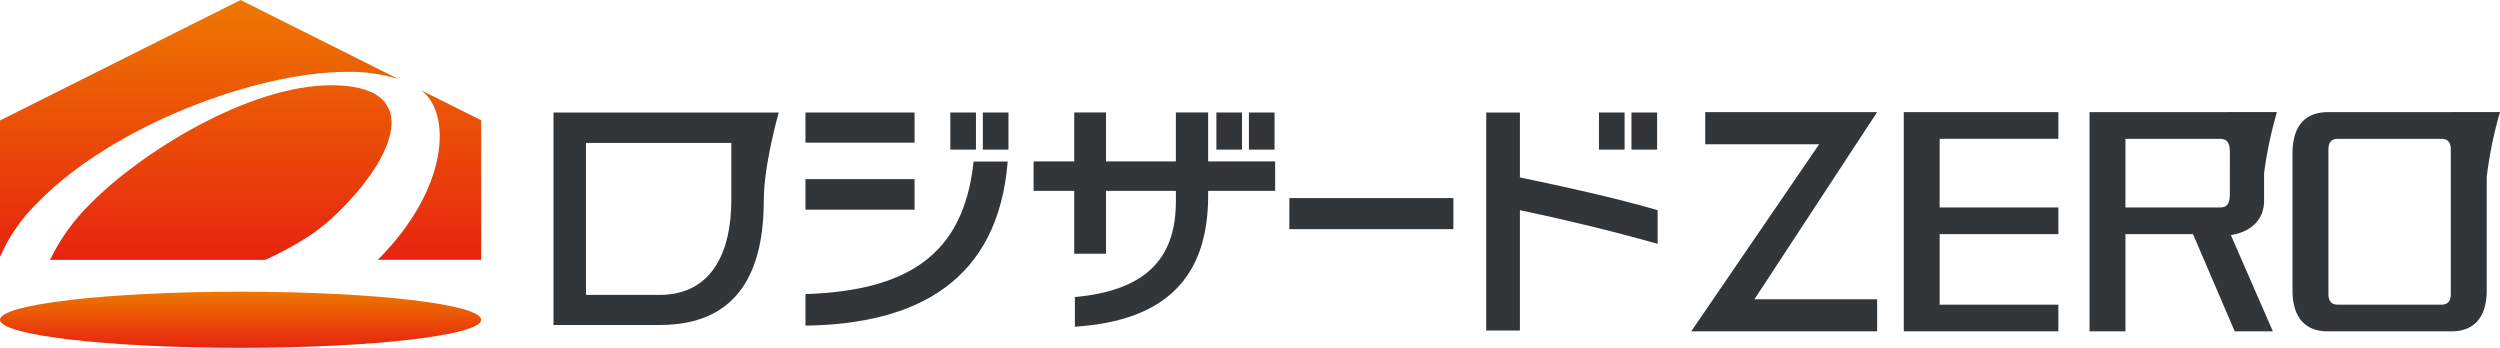 <svg xmlns="http://www.w3.org/2000/svg" xmlns:xlink="http://www.w3.org/1999/xlink" width="450" height="62.609" viewBox="0 0 450 62.609"><defs><linearGradient id="a" x1="0.5" x2="0.5" y2="1" gradientUnits="objectBoundingBox"><stop offset="0" stop-color="#e72410"/><stop offset="1" stop-color="#ee7800"/></linearGradient><clipPath id="b"><path d="M29.514,59.148A35.692,35.692,0,0,0,22.228,69.27H61c7.938-3.718,10.993-6.4,14.019-9.489,9.92-10.126,13.916-21.939-2.179-21.939-14.867,0-34.332,12.13-43.322,21.306" transform="translate(-22.228 -37.842)" fill="url(#a)"/></clipPath><linearGradient id="c" x1="0" y1="1" x2="0" y2="-0.496" xlink:href="#a"/><clipPath id="d"><path d="M43.306,0,0,21.688V46.231a31.049,31.049,0,0,1,6.964-9.944C20.2,22.762,45.9,12.934,62.544,12.934a29.177,29.177,0,0,1,9.183,1.3Z" transform="translate(-0.005)" fill="none"/></clipPath><linearGradient id="e" x1="0" y1="1" x2="0" y2="0" xlink:href="#a"/><clipPath id="f"><path d="M167.731,70.617h18.618V45.5l-10.79-5.394c5.5,4.058,5.019,17.7-7.828,30.509" transform="translate(-167.731 -40.108)" fill="none"/></clipPath><linearGradient id="g" x1="0" y1="1" x2="0" y2="-0.542" xlink:href="#a"/><clipPath id="h"><path d="M0,135.123c0,2.791,19.388,5.052,43.306,5.052s43.305-2.261,43.305-5.052-19.389-5.052-43.305-5.052S0,132.333,0,135.123" transform="translate(0 -130.071)" fill="none"/></clipPath><linearGradient id="i" x1="0.519" y1="1" x2="0.518" y2="0" xlink:href="#a"/></defs><g transform="translate(99.631 20.173)"><g transform="translate(0 0)"><path d="M265.206,88.469H246.1V50.222h40.542s-2.686,9.363-2.686,15.692c0,12.358-4.184,22.556-18.749,22.556m12.9-22.556V55.7h-26.16v27.35h13.26c9.047,0,12.9-7.2,12.9-17.132" transform="translate(-246.099 -50.144)" fill="#323639"/><path d="M358.125,101.579V95.9c18.179-.636,28.479-6.864,30.259-23.859h6.144c-1.738,21.444-16.234,29.241-36.4,29.534" transform="translate(-312.772 -63.132)" fill="#323639"/><path d="M490.984,64.328v.848c0,14.62-7.543,22.541-23.985,23.6V83.438c13.432-1.227,18.178-7.5,18.178-17.288V64.328H472.6V75.641h-5.721V64.328h-7.313v-5.3h7.313v-8.81H472.6v8.81h12.574v-8.81h5.807v8.81h12.062v5.3Z" transform="translate(-373.148 -50.144)" fill="#323639"/><rect width="29.523" height="5.594" transform="translate(132.454 15.482)" fill="#323639"/><path d="M666.869,67.8V89.468h-6.061V50.222h6.061V61.909c8.56,1.783,16.822,3.6,24.791,5.893v6.058c-8.605-2.415-16.911-4.405-24.791-6.058" transform="translate(-492.917 -50.144)" fill="#323639"/><rect width="19.639" height="5.426" transform="translate(45.353 0.078)" fill="#323639"/><rect width="19.639" height="5.495" transform="translate(45.353 12.074)" fill="#323639"/><rect width="4.616" height="6.681" transform="translate(71.426 0.078)" fill="#323639"/><rect width="4.616" height="6.681" transform="translate(77.278 0.078)" fill="#323639"/><rect width="4.614" height="6.681" transform="translate(119.32 0.078)" fill="#323639"/><rect width="4.616" height="6.681" transform="translate(125.172 0.078)" fill="#323639"/><rect width="4.613" height="6.681" transform="translate(188.183 0.078)" fill="#323639"/><rect width="4.618" height="6.681" transform="translate(194.032 0.078)" fill="#323639"/><path d="M763.332,83.741h22.076v5.782H751.946L774.97,55.85h-20.5V50.068h30.934Z" transform="translate(-547.158 -50.052)" fill="#323639"/><path d="M846.453,89.522V50.067h27.826v4.8H852.915V67.217h21.363v4.8H852.915v12.7h21.363v4.8Z" transform="translate(-603.405 -50.052)" fill="#323639"/><path d="M960.467,65.964V61.015a74.17,74.17,0,0,1,2.314-10.985h-8.966l0,.015H929.048V89.5h6.465V72H947.67l7.511,17.5h6.869l-7.563-17.324c3.385-.527,5.981-2.578,5.981-6.213M954.3,64.675c0,1.759-.4,2.521-1.769,2.521H935.513V54.85h17.022c1.314,0,1.769.762,1.769,2.4Z" transform="translate(-652.562 -50.03)" fill="#323639"/><path d="M1056.64,50.03h-8.967a.1.1,0,0,0,.006.015h-22.024c-4.346,0-6.365,2.814-6.365,7.384V82.117c0,4.572,2.019,7.383,6.365,7.383h22.227c4.343,0,6.366-2.81,6.366-7.383V61.708a73.17,73.17,0,0,1,2.391-11.678M1047.784,82.7c0,1.524-.657,1.994-1.719,1.994h-18.592c-1.063,0-1.717-.47-1.717-1.994V56.841c0-1.521.654-1.991,1.717-1.991h18.592c1.063,0,1.719.47,1.719,1.991Z" transform="translate(-706.271 -50.03)" fill="#323639"/></g></g><g transform="translate(9.009 15.344)"><g clip-path="url(#b)"><rect width="66.704" height="31.428" transform="translate(0 0)" fill="url(#c)"/></g></g><g transform="translate(0.002)" clip-path="url(#d)"><rect width="71.722" height="46.231" transform="translate(0)" fill="url(#e)"/></g><g transform="translate(67.995 16.26)"><g clip-path="url(#f)"><rect width="18.618" height="30.509" transform="translate(0 0)" fill="url(#g)"/></g></g><g transform="translate(0 52.504)"><g clip-path="url(#h)"><rect width="86.611" height="10.105" transform="translate(0 0)" fill="url(#i)"/></g></g></svg>